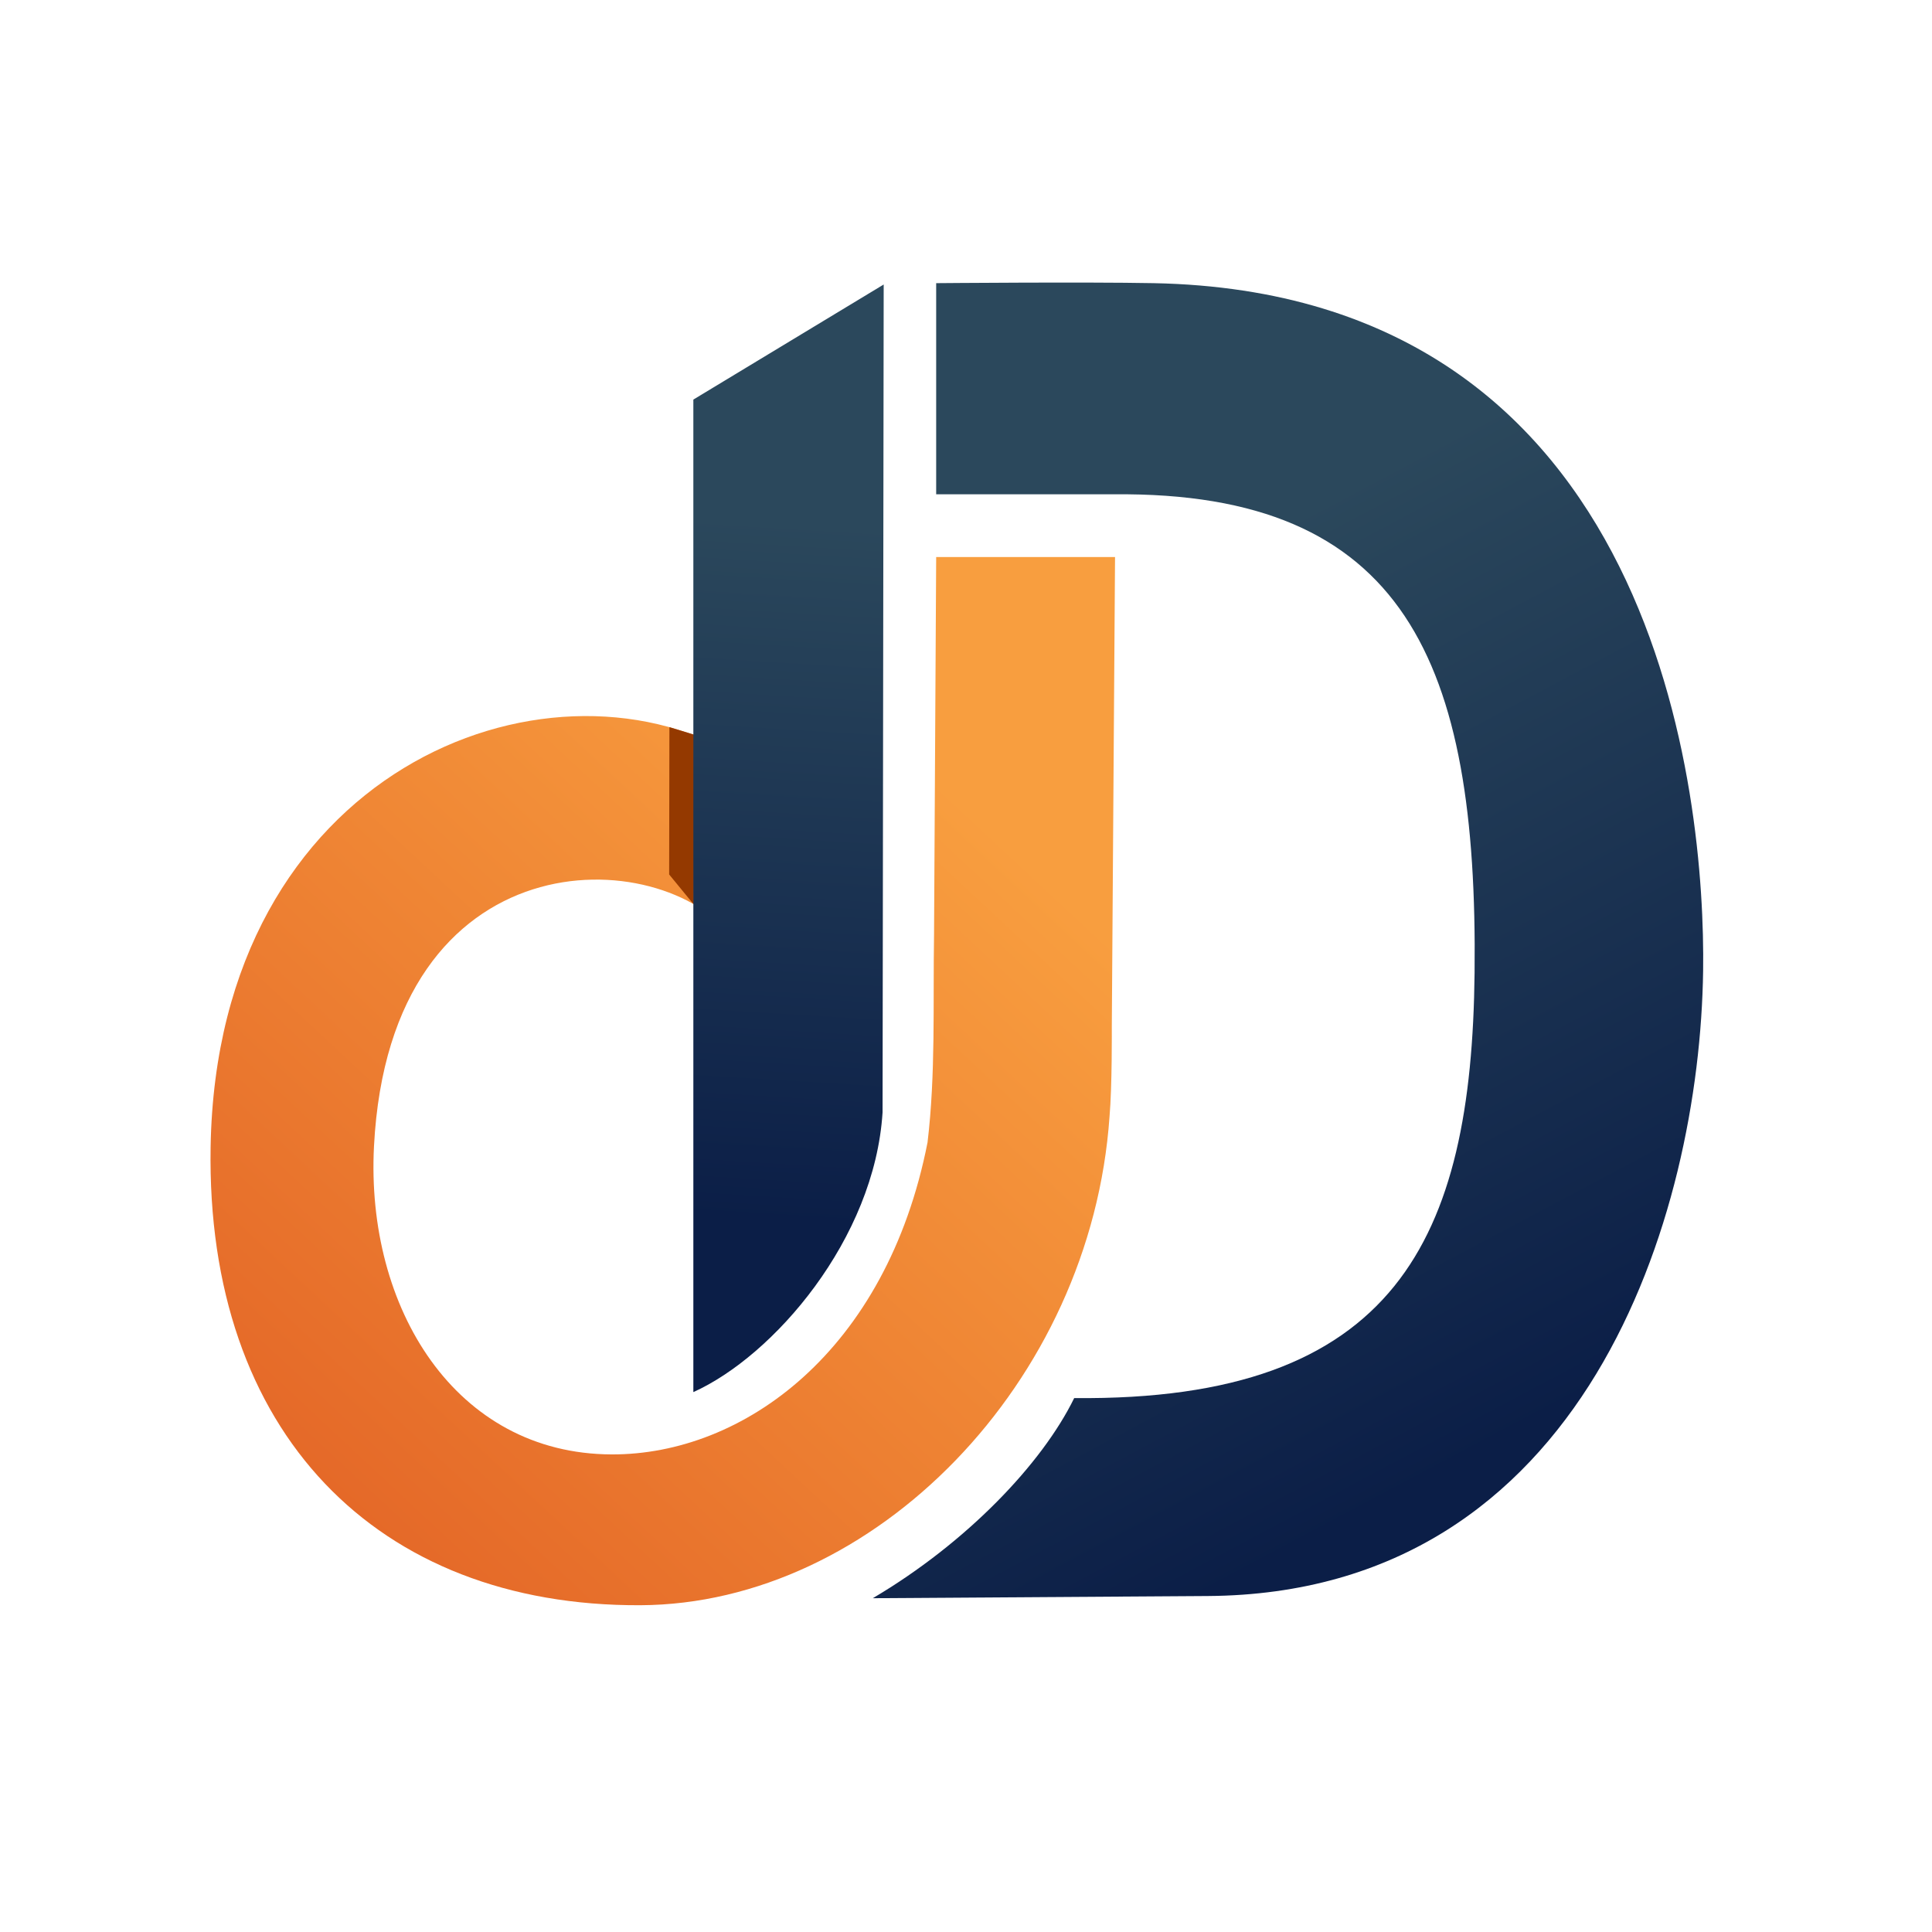 <?xml version="1.0" encoding="UTF-8" standalone="no"?>
<!-- Created with Inkscape (http://www.inkscape.org/) -->

<svg
   width="1024"
   height="1024"
   viewBox="0 0 1024 1024"
   version="1.1"
   id="svg1"
   inkscape:export-filename="dedata_logo_mg_d.png"
   inkscape:export-xdpi="96"
   inkscape:export-ydpi="96"
   inkscape:version="1.4 (86a8ad7, 2024-10-11)"
   sodipodi:docname="dedata_logo_mg_d.svg"
   xmlns:inkscape="http://www.inkscape.org/namespaces/inkscape"
   xmlns:sodipodi="http://sodipodi.sourceforge.net/DTD/sodipodi-0.dtd"
   xmlns:xlink="http://www.w3.org/1999/xlink"
   xmlns="http://www.w3.org/2000/svg"
   xmlns:svg="http://www.w3.org/2000/svg">
  <sodipodi:namedview
     id="namedview1"
     pagecolor="#505050"
     bordercolor="#eeeeee"
     borderopacity="1"
     inkscape:showpageshadow="0"
     inkscape:pageopacity="0"
     inkscape:pagecheckerboard="0"
     inkscape:deskcolor="#505050"
     inkscape:document-units="mm"
     inkscape:zoom="0.58362846"
     inkscape:cx="-402.65343"
     inkscape:cy="980.93229"
     inkscape:window-width="3840"
     inkscape:window-height="2071"
     inkscape:window-x="2391"
     inkscape:window-y="6"
     inkscape:window-maximized="1"
     inkscape:current-layer="layer1" />
  <defs
     id="defs1">
    <linearGradient
       inkscape:collect="always"
       xlink:href="#linearGradient8"
       id="linearGradient83"
       gradientUnits="userSpaceOnUse"
       gradientTransform="matrix(1.817,0,0,1.817,-6121.354,1180.646)"
       x1="3443.283"
       y1="-200.778"
       x2="3646.74"
       y2="-418.959" />
    <linearGradient
       id="linearGradient8"
       gradientUnits="userSpaceOnUse"
       x1="843.873"
       y1="473.097"
       x2="415.644"
       y2="473.097"
       gradientTransform="translate(9306)"
       spreadMethod="pad">
      <stop
         offset="0"
         stop-color="#CD571E"
         id="stop1"
         style="stop-color:#e36426;stop-opacity:1;" />
      <stop
         offset="1"
         stop-color="#F18C37"
         id="stop8"
         style="stop-color:#f89e3f;stop-opacity:1;" />
    </linearGradient>
    <linearGradient
       inkscape:collect="always"
       xlink:href="#linearGradient391"
       id="linearGradient86"
       gradientUnits="userSpaceOnUse"
       gradientTransform="matrix(1.817,0,0,1.817,-9879.409,1179.178)"
       x1="5663.167"
       y1="-292.48"
       x2="5675.687"
       y2="-496.535" />
    <linearGradient
       id="linearGradient391"
       gradientUnits="userSpaceOnUse"
       x1="395.688"
       y1="687.996"
       x2="381.833"
       y2="250.389"
       gradientTransform="translate(9306)">
      <stop
         offset="0"
         stop-color="#0B1E47"
         id="stop391" />
      <stop
         offset="1"
         stop-color="#2B485C"
         id="stop390" />
    </linearGradient>
    <linearGradient
       inkscape:collect="always"
       xlink:href="#linearGradient385"
       id="linearGradient91"
       gradientUnits="userSpaceOnUse"
       gradientTransform="matrix(1.817,0,0,1.817,-6113.487,1180.19)"
       x1="3707.44"
       y1="-481.326"
       x2="3833.109"
       y2="-244.976" />
    <linearGradient
       id="linearGradient385"
       gradientUnits="userSpaceOnUse"
       x1="395.688"
       y1="687.996"
       x2="381.833"
       y2="250.389"
       gradientTransform="translate(9306)">
      <stop
         offset="0"
         stop-color="#2B485C"
         id="stop384" />
      <stop
         offset="1"
         stop-color="#0B1E47"
         id="stop385" />
    </linearGradient>
  </defs>
  <g
     inkscape:label="Layer 1"
     inkscape:groupmode="layer"
     id="layer1">
    <path
       fill="#ff5a02"
       d="m 491.623,605.441 c 4.334,-36.357 2.849,-73.221 3.44,-109.945 0,0 0.127,-28.436 1.129,-200.263 l 94.801,-3.6e-4 -1.714,249.05 c 0,0 0.198,31.745 -1.208,47.534 -9.782,141.096 -124.913,258.412 -248.65,258.984 -139.732,0.645 -230.334,-91.723 -227.793,-242.873 3.36,-199.856 177.173,-266.327 277.557,-208.146 -0.164,47.014 -0.334,57.205 -0.145,97.694 -38.384,-51.397 -182.302,-54.886 -190.819,110.091 -4.42,85.602 43.094,163.043 125.99,163.303 69.625,0.218 145.655,-54.571 167.417,-165.43 z"
       id="path7-1-0-8-4-5-7-5-0-1"
       sodipodi:nodetypes="scccccssccsss"
       style="fill:url(#linearGradient83);stroke-width:1.817"
       inkscape:export-filename="grradient.png"
       inkscape:export-xdpi="96"
       inkscape:export-ydpi="96" />
    <path
       id="rect18-3-4-4-5-9-6-0-6-4"
       style="fill:#943900;stroke-width:18.896"
       d="m 354.8,385.415 13.4,4.043 -0.525,89.896 -13.01,-15.863 z"
       sodipodi:nodetypes="ccccc" />
    <path
       id="path3-7-5-4-6-3-2-7-5-1-0-1-2-6-2"
       style="fill:url(#linearGradient86);stroke:none;stroke-width:0;stroke-dasharray:none;stroke-opacity:1"
       d="m 468.373,150.792 -100.883,60.995 v 526.05 c 42.498,-19.087 96.087,-81.088 100.289,-148.27 z m -22.83,405.273 c -0.127,0.154 -0.273,0.305 -0.411,0.454 0.127,-0.151 0.276,-0.3 0.411,-0.454 z"
       sodipodi:nodetypes="cccccccc" />
    <path
       fill="#152246"
       d="m 496.192,150.079 c 0,0 78.956,-0.696 115.192,0 268.57,5.162 292.564,273.566 291.306,364.513 -1.783,129.021 -61.701,330.023 -262.555,331.334 l -177.537,1.159 C 512.398,817.69 552.416,775.682 569.345,741.009 740.115,742.764 780.022,656.435 781.559,515.688 783.358,351.073 744.692,260.458 590.36,261.992 h -94.168 z"
       id="path6-5-6-7-3-1-4-5-6-8-8-1-3"
       sodipodi:nodetypes="csssccsccc"
       style="fill:url(#linearGradient91);stroke-width:1.817" />
  </g>
</svg>
